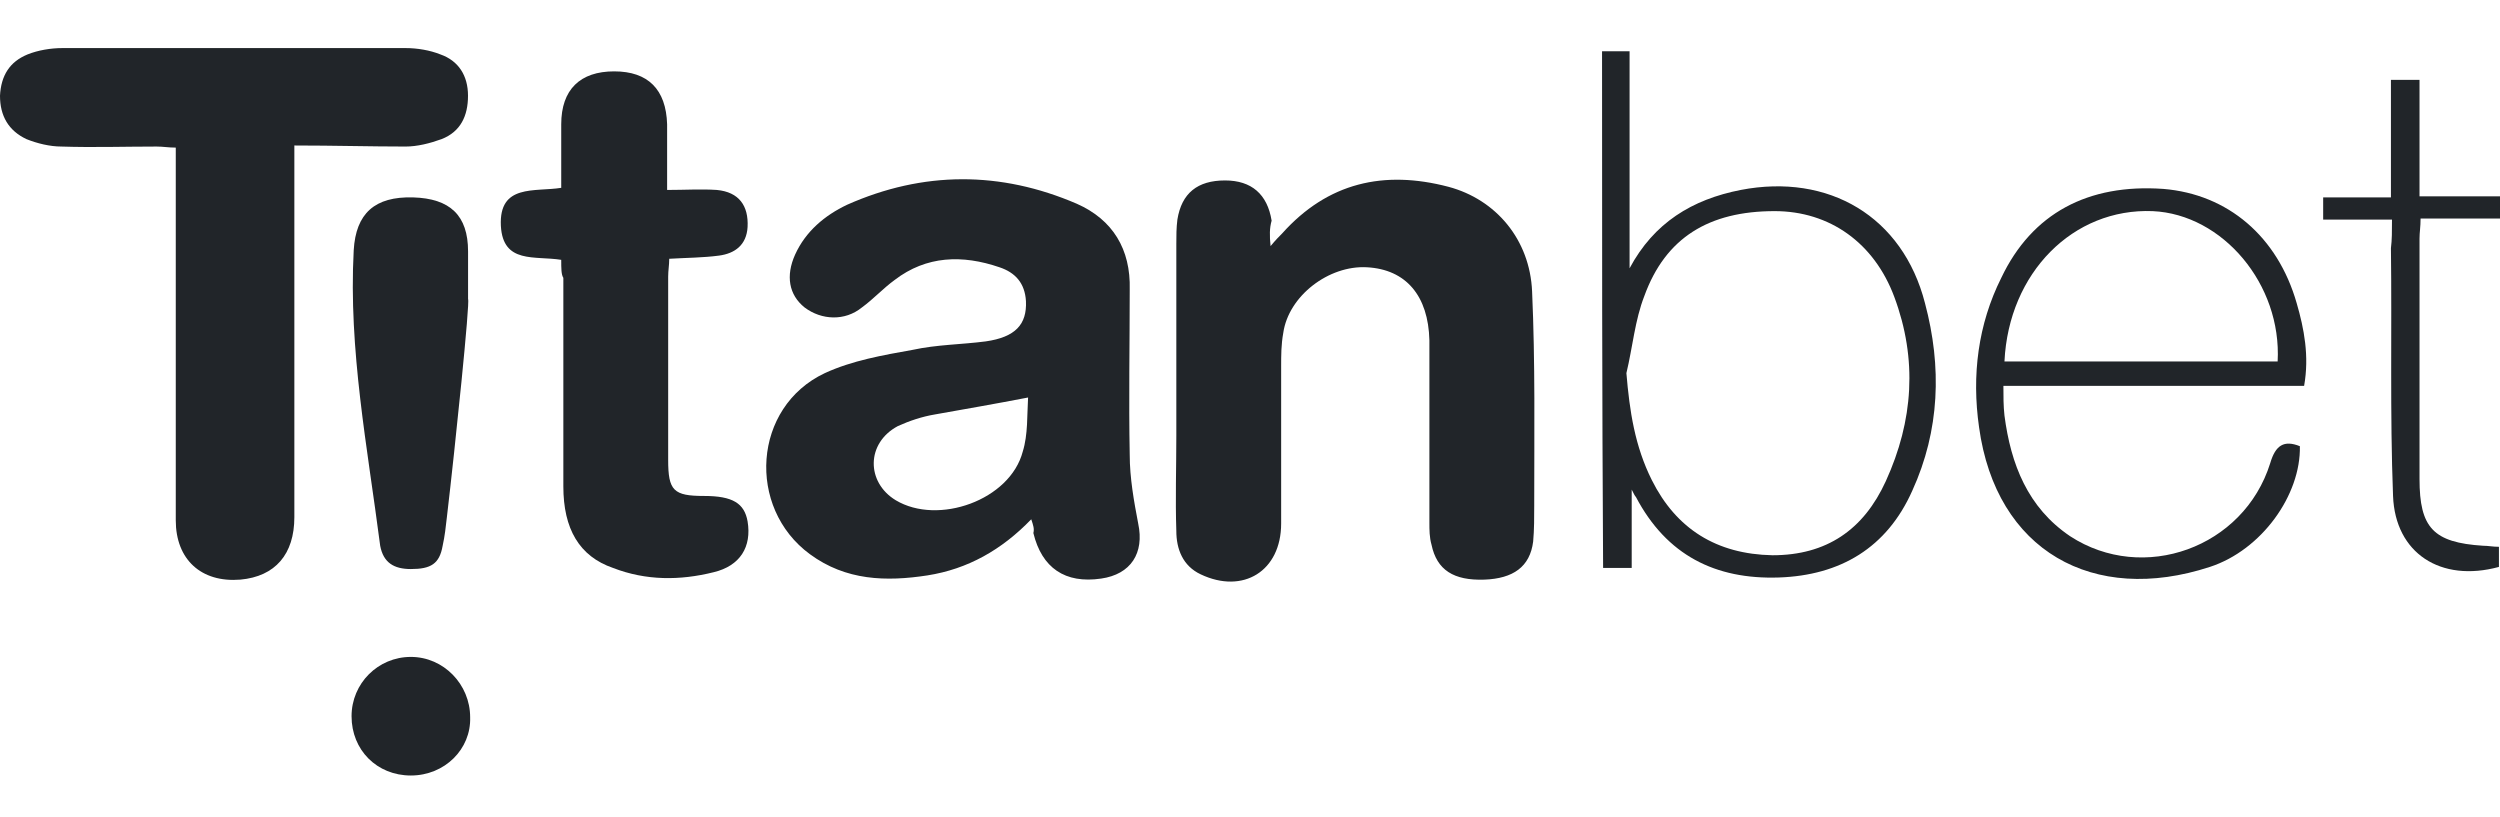 <?xml version="1.0" encoding="UTF-8"?>
<svg xmlns="http://www.w3.org/2000/svg" width="260" height="85" viewBox="0 0 260 85" fill="none">
  <path d="M107.25 54.005C104.167 57.198 100.643 59.18 96.458 59.841C92.163 60.502 87.979 60.392 84.235 57.639C77.627 52.793 78.288 42.332 85.776 38.808C88.639 37.487 91.833 36.936 94.916 36.385C97.449 35.835 99.982 35.835 102.515 35.505C105.598 35.064 106.809 33.743 106.699 31.32C106.589 29.448 105.598 28.347 103.946 27.796C100.092 26.475 96.348 26.585 93.044 29.117C91.833 29.998 90.842 31.1 89.631 31.981C87.869 33.412 85.446 33.302 83.684 31.981C82.032 30.659 81.702 28.677 82.693 26.475C83.794 24.052 85.776 22.4 88.089 21.299C96.018 17.775 104.056 17.775 111.985 21.189C115.729 22.841 117.601 25.924 117.491 30.109C117.491 35.835 117.381 41.561 117.491 47.287C117.491 49.71 117.932 52.133 118.372 54.445C119.033 57.529 117.601 59.731 114.518 60.172C110.774 60.722 108.351 59.07 107.47 55.436C107.58 54.996 107.47 54.666 107.25 54.005ZM106.92 41.341C103.506 42.002 100.312 42.552 97.229 43.103C95.907 43.323 94.586 43.764 93.375 44.314C90.071 46.076 90.071 50.151 93.154 52.023C97.559 54.666 105.047 52.023 106.369 46.957C106.92 45.195 106.809 43.103 106.92 41.341Z" fill="#212529"></path>
  <path d="M30.613 15.131C30.613 16.122 30.613 16.783 30.613 17.554C30.613 29.667 30.613 41.67 30.613 53.783C30.613 57.638 28.631 59.95 24.997 60.281C20.923 60.611 18.28 58.188 18.28 54.114C18.28 42.001 18.28 29.887 18.28 17.664C18.28 17.003 18.28 16.232 18.28 15.351C17.509 15.351 16.959 15.241 16.298 15.241C12.994 15.241 9.691 15.351 6.387 15.241C5.176 15.241 3.854 14.911 2.753 14.47C0.881 13.589 0 12.048 0 9.955C0.11 7.863 0.991 6.432 2.863 5.661C3.964 5.22 5.286 5 6.497 5C18.39 5 30.283 5 42.176 5C43.388 5 44.709 5.22 45.81 5.661C47.682 6.321 48.673 7.863 48.673 9.955C48.673 12.048 47.903 13.7 45.92 14.47C44.709 14.911 43.388 15.241 42.176 15.241C38.542 15.241 34.688 15.131 30.613 15.131Z" fill="#212529"></path>
  <path d="M132.139 25.593C132.689 24.933 133.02 24.602 133.35 24.272C138.085 18.986 143.922 17.665 150.639 19.427C155.594 20.748 159.118 24.933 159.339 30.329C159.669 37.707 159.559 45.085 159.559 52.573C159.559 53.784 159.559 55.106 159.449 56.317C159.118 58.96 157.356 60.171 154.383 60.281C151.19 60.392 149.428 59.29 148.877 56.647C148.657 55.877 148.657 55.106 148.657 54.335C148.657 48.388 148.657 42.442 148.657 36.605C148.657 36.165 148.657 35.724 148.657 35.394C148.547 30.769 146.234 28.016 142.16 27.796C138.195 27.576 134.011 30.769 133.46 34.623C133.24 35.835 133.24 36.936 133.24 38.147C133.24 43.543 133.24 49.049 133.24 54.445C133.24 59.401 129.276 61.823 124.871 59.731C122.999 58.85 122.338 57.088 122.338 55.216C122.228 51.912 122.338 48.609 122.338 45.305C122.338 38.698 122.338 32.09 122.338 25.373C122.338 24.492 122.338 23.721 122.448 22.84C122.889 20.087 124.54 18.766 127.404 18.766C130.157 18.766 131.808 20.198 132.249 22.951C132.029 23.721 132.029 24.492 132.139 25.593Z" fill="#212529"></path>
  <path d="M58.368 27.023C55.615 26.583 52.312 27.464 52.091 23.5C51.871 19.095 55.615 19.976 58.368 19.535C58.368 17.223 58.368 15.13 58.368 12.928C58.368 9.294 60.35 7.422 63.874 7.422C67.398 7.422 69.27 9.294 69.38 12.928C69.38 15.13 69.38 17.333 69.38 19.755C71.252 19.755 72.904 19.645 74.556 19.755C76.868 19.976 77.86 21.407 77.749 23.61C77.639 25.482 76.428 26.363 74.776 26.583C73.124 26.803 71.473 26.803 69.6 26.913C69.6 27.574 69.49 28.125 69.49 28.785C69.49 35.172 69.49 41.449 69.49 47.836C69.49 51.03 70.041 51.58 73.234 51.58C76.208 51.58 77.419 52.351 77.749 54.223C78.19 56.866 76.979 58.848 74.226 59.509C70.702 60.39 67.178 60.39 63.764 59.069C60.24 57.857 58.588 54.994 58.588 50.589C58.588 43.321 58.588 36.163 58.588 28.895C58.368 28.565 58.368 27.904 58.368 27.023Z" fill="#212529"></path>
  <path d="M166.613 5.329C167.604 5.329 168.485 5.329 169.476 5.329C169.476 12.927 169.476 20.415 169.476 27.903C172.009 23.168 175.974 20.745 181.039 19.754C190.179 17.992 197.888 22.507 200.2 31.537C201.962 38.145 201.742 44.752 198.879 51.029C196.236 56.975 191.39 59.838 185.003 60.059C178.396 60.279 173.331 57.746 170.137 51.689C170.027 51.579 169.917 51.359 169.697 50.919C169.697 53.782 169.697 56.315 169.697 59.068C168.595 59.068 167.714 59.068 166.723 59.068C166.613 41.228 166.613 23.388 166.613 5.329ZM169.146 38.805C169.476 42.77 170.027 46.404 171.789 49.928C174.322 54.993 178.506 57.636 184.343 57.746C189.959 57.746 193.813 55.103 196.126 50.038C198.989 43.761 199.429 37.374 197.007 30.877C194.914 25.26 190.289 21.957 184.563 21.957C177.735 21.957 173.221 24.71 171.018 30.767C170.027 33.299 169.807 36.052 169.146 38.805Z" fill="#212529"></path>
  <path d="M46.476 53.785C46.366 54.776 46.256 55.767 46.036 56.758C45.706 58.63 44.825 59.181 42.732 59.181C40.97 59.181 39.869 58.52 39.539 56.758C38.217 46.517 36.235 36.386 36.786 26.035C37.006 22.181 38.988 20.419 42.953 20.529C46.807 20.639 48.679 22.401 48.679 26.145C48.679 27.797 48.679 29.449 48.679 31.1C48.899 31.321 47.357 46.297 46.476 53.785Z" fill="#212529"></path>
  <path d="M239.628 40.128C229.276 40.128 218.925 40.128 208.354 40.128C208.354 41.229 208.354 42.22 208.464 43.211C209.124 48.277 210.886 52.792 215.291 55.765C222.889 60.721 233.351 56.977 236.104 48.167C236.655 46.295 237.536 45.744 239.187 46.405C239.297 51.471 235.223 57.197 229.827 58.959C217.714 62.923 207.583 57.307 205.821 44.423C205.05 39.027 205.711 33.741 208.133 28.896C211.327 22.178 217.163 19.095 224.982 19.646C231.699 20.196 236.875 24.601 238.857 31.539C239.628 34.181 240.178 37.045 239.628 40.128ZM208.464 37.595C218.044 37.595 227.404 37.595 236.875 37.595C237.315 29.556 231.149 22.288 223.881 21.958C215.621 21.628 208.904 28.345 208.464 37.595Z" fill="#212529"></path>
  <path d="M248.767 22.84C246.234 22.84 244.032 22.84 241.609 22.84C241.609 21.959 241.609 21.408 241.609 20.527C243.922 20.527 246.124 20.527 248.657 20.527C248.657 16.343 248.657 12.378 248.657 8.304C249.758 8.304 250.529 8.304 251.63 8.304C251.63 12.268 251.63 16.232 251.63 20.417C254.493 20.417 257.247 20.417 260 20.417C260 21.298 260 21.849 260 22.73C257.357 22.73 254.604 22.73 251.74 22.73C251.74 23.61 251.63 24.161 251.63 24.822C251.63 33.191 251.63 41.56 251.63 49.819C251.63 54.885 253.062 56.426 258.238 56.757C258.788 56.757 259.229 56.867 259.889 56.867C259.889 57.638 259.889 58.298 259.889 58.959C253.833 60.611 249.098 57.528 248.877 51.581C248.547 42.992 248.767 34.402 248.657 25.813C248.767 24.932 248.767 24.051 248.767 22.84Z" fill="#212529"></path>
  <path d="M42.729 80.653C39.205 80.653 36.562 78.01 36.562 74.486C36.562 71.072 39.316 68.319 42.729 68.319C46.143 68.319 48.896 71.183 48.896 74.596C49.006 77.9 46.253 80.653 42.729 80.653Z" fill="#212529"></path>
</svg>
